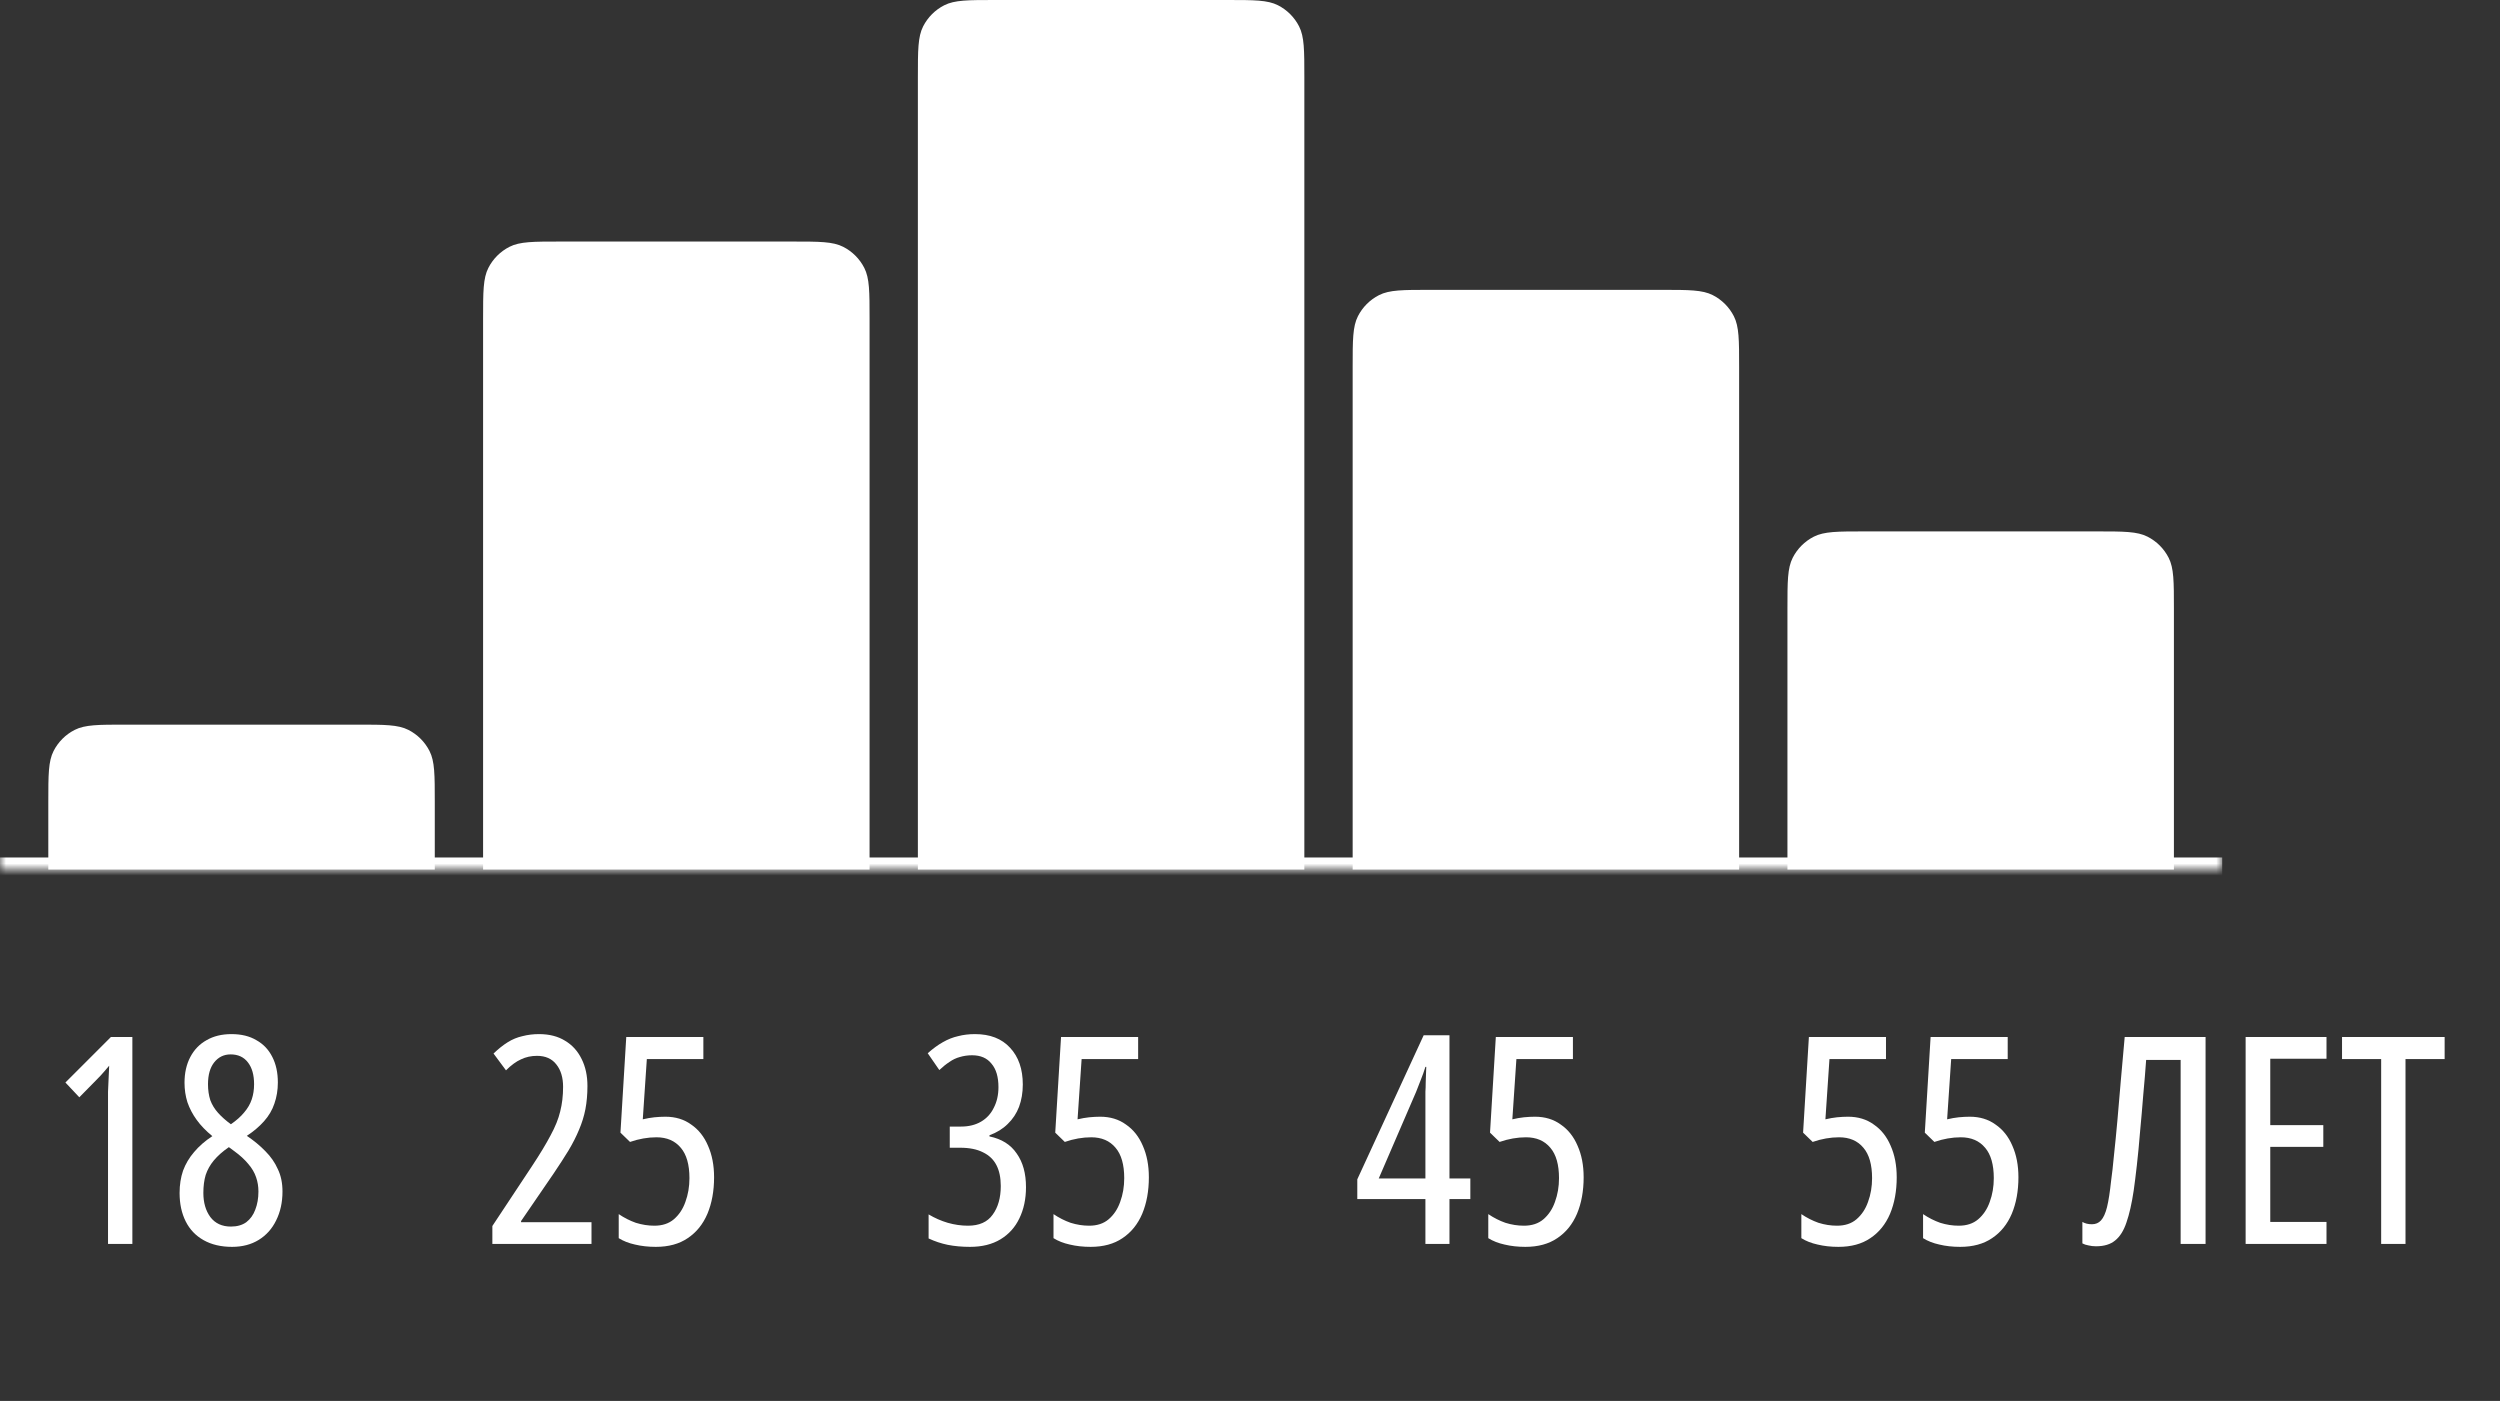 <svg width="207" height="116" viewBox="0 0 207 116" fill="none" xmlns="http://www.w3.org/2000/svg">
<rect x="0" y="0" width="207" height="116" fill="#333333" stroke="none"/>
<mask id="path-1-inside-1_15052_58363" fill="white">
<path d="M0 0H184V72H0V0Z"/>
</mask>
<path d="M184 71H0V73H184V71Z" fill="white" mask="url(#path-1-inside-1_15052_58363)"/>
<path d="M4 66.4C4 64.16 4 63.04 4.436 62.184C4.819 61.431 5.431 60.819 6.184 60.436C7.04 60 8.16 60 10.4 60H29.6C31.84 60 32.96 60 33.816 60.436C34.569 60.819 35.181 61.431 35.564 62.184C36 63.04 36 64.16 36 66.4V72H4V66.4Z" fill="white"/>
<path d="M40 26.4C40 24.16 40 23.04 40.436 22.184C40.819 21.431 41.431 20.82 42.184 20.436C43.04 20 44.16 20 46.4 20H65.6C67.84 20 68.96 20 69.816 20.436C70.569 20.82 71.18 21.431 71.564 22.184C72 23.04 72 24.16 72 26.4V72H40V26.4Z" fill="white"/>
<path d="M76 6.4C76 4.16 76 3.04 76.436 2.184C76.82 1.431 77.431 0.819 78.184 0.436C79.04 0 80.16 0 82.4 0H101.6C103.84 0 104.96 0 105.816 0.436C106.569 0.819 107.181 1.431 107.564 2.184C108 3.04 108 4.16 108 6.4V72H76V6.4Z" fill="white"/>
<path d="M112 30.4C112 28.16 112 27.04 112.436 26.184C112.819 25.431 113.431 24.82 114.184 24.436C115.04 24 116.16 24 118.4 24H137.6C139.84 24 140.96 24 141.816 24.436C142.569 24.82 143.181 25.431 143.564 26.184C144 27.04 144 28.16 144 30.4V72H112V30.4Z" fill="white"/>
<path d="M148 50.4C148 48.16 148 47.04 148.436 46.184C148.819 45.431 149.431 44.819 150.184 44.436C151.04 44 152.16 44 154.4 44H173.6C175.84 44 176.96 44 177.816 44.436C178.569 44.819 179.181 45.431 179.564 46.184C180 47.04 180 48.16 180 50.4V72H148V50.4Z" fill="white"/>
<path d="M10.96 103H8.944V91.456C8.944 91.104 8.944 90.752 8.944 90.4C8.96 90.048 8.976 89.688 8.992 89.32C9.008 88.952 9.024 88.592 9.04 88.24C8.928 88.368 8.792 88.528 8.632 88.72C8.472 88.912 8.256 89.144 7.984 89.416L6.568 90.856L5.416 89.632L9.184 85.864H10.96V103ZM19.166 85.624C19.982 85.624 20.67 85.792 21.23 86.128C21.806 86.448 22.246 86.912 22.55 87.52C22.854 88.112 23.006 88.816 23.006 89.632C23.006 90.256 22.91 90.84 22.718 91.384C22.542 91.912 22.254 92.4 21.854 92.848C21.47 93.28 20.998 93.68 20.438 94.048C21.03 94.448 21.542 94.872 21.974 95.32C22.422 95.768 22.766 96.264 23.006 96.808C23.262 97.336 23.39 97.952 23.39 98.656C23.39 99.552 23.214 100.352 22.862 101.056C22.526 101.744 22.046 102.28 21.422 102.664C20.798 103.048 20.062 103.24 19.214 103.24C18.302 103.24 17.518 103.056 16.862 102.688C16.206 102.32 15.71 101.8 15.374 101.128C15.038 100.456 14.87 99.672 14.87 98.776C14.87 98.104 14.966 97.488 15.158 96.928C15.366 96.368 15.67 95.856 16.07 95.392C16.47 94.912 16.974 94.472 17.582 94.072C17.054 93.64 16.622 93.192 16.286 92.728C15.95 92.264 15.694 91.776 15.518 91.264C15.358 90.752 15.278 90.216 15.278 89.656C15.278 88.84 15.438 88.128 15.758 87.52C16.078 86.912 16.526 86.448 17.102 86.128C17.678 85.792 18.366 85.624 19.166 85.624ZM16.838 98.776C16.838 99.576 17.03 100.24 17.414 100.768C17.814 101.296 18.382 101.56 19.118 101.56C19.63 101.56 20.054 101.44 20.39 101.2C20.726 100.944 20.974 100.6 21.134 100.168C21.31 99.72 21.398 99.216 21.398 98.656C21.398 98.24 21.334 97.848 21.206 97.48C21.078 97.096 20.862 96.728 20.558 96.376C20.254 96.008 19.87 95.656 19.406 95.32L18.95 94.984C18.438 95.336 18.022 95.704 17.702 96.088C17.398 96.456 17.174 96.856 17.03 97.288C16.902 97.72 16.838 98.216 16.838 98.776ZM19.094 87.304C18.534 87.304 18.078 87.528 17.726 87.976C17.39 88.408 17.222 89.008 17.222 89.776C17.222 90.256 17.286 90.696 17.414 91.096C17.558 91.48 17.774 91.832 18.062 92.152C18.35 92.472 18.702 92.784 19.118 93.088C19.582 92.768 19.95 92.44 20.222 92.104C20.51 91.768 20.718 91.408 20.846 91.024C20.974 90.64 21.038 90.224 21.038 89.776C21.038 89.008 20.87 88.408 20.534 87.976C20.198 87.528 19.718 87.304 19.094 87.304Z" fill="white"/>
<path d="M48.976 103H40.768V101.512L44.056 96.544C44.712 95.552 45.224 94.704 45.592 94C45.976 93.296 46.24 92.64 46.384 92.032C46.544 91.408 46.624 90.728 46.624 89.992C46.624 89.224 46.44 88.608 46.072 88.144C45.704 87.664 45.168 87.424 44.464 87.424C43.984 87.424 43.544 87.52 43.144 87.712C42.744 87.888 42.328 88.192 41.896 88.624L40.864 87.232C41.264 86.848 41.656 86.536 42.04 86.296C42.424 86.056 42.832 85.888 43.264 85.792C43.696 85.68 44.152 85.624 44.632 85.624C45.48 85.624 46.2 85.808 46.792 86.176C47.384 86.528 47.84 87.032 48.16 87.688C48.48 88.328 48.64 89.072 48.64 89.92C48.64 90.608 48.584 91.248 48.472 91.84C48.36 92.416 48.184 92.984 47.944 93.544C47.72 94.088 47.432 94.656 47.08 95.248C46.728 95.824 46.32 96.456 45.856 97.144L43.144 101.104V101.2H48.976V103ZM55.094 92.464C55.926 92.464 56.638 92.68 57.23 93.112C57.838 93.528 58.302 94.112 58.622 94.864C58.958 95.616 59.126 96.488 59.126 97.48C59.126 98.616 58.942 99.624 58.574 100.504C58.206 101.368 57.662 102.04 56.942 102.52C56.238 103 55.358 103.24 54.302 103.24C53.678 103.24 53.102 103.176 52.574 103.048C52.062 102.936 51.614 102.76 51.23 102.52V100.528C51.678 100.832 52.15 101.072 52.646 101.248C53.158 101.408 53.67 101.488 54.182 101.488C54.838 101.488 55.374 101.312 55.79 100.96C56.222 100.592 56.542 100.112 56.75 99.52C56.974 98.912 57.086 98.256 57.086 97.552C57.086 96.432 56.846 95.592 56.366 95.032C55.886 94.456 55.214 94.168 54.35 94.168C53.998 94.168 53.638 94.2 53.27 94.264C52.902 94.328 52.534 94.424 52.166 94.552L51.374 93.784L51.854 85.864H58.238V87.688H53.558L53.222 92.68C53.558 92.6 53.878 92.544 54.182 92.512C54.502 92.48 54.806 92.464 55.094 92.464Z" fill="white"/>
<path d="M84.688 89.8C84.688 90.472 84.584 91.088 84.376 91.648C84.168 92.192 83.856 92.664 83.44 93.064C83.04 93.464 82.536 93.776 81.928 94V94.096C82.936 94.304 83.688 94.776 84.184 95.512C84.696 96.232 84.952 97.16 84.952 98.296C84.952 99.272 84.768 100.136 84.4 100.888C84.048 101.624 83.528 102.2 82.84 102.616C82.152 103.032 81.312 103.24 80.32 103.24C79.648 103.24 79.032 103.184 78.472 103.072C77.928 102.96 77.4 102.784 76.888 102.544V100.552C77.4 100.856 77.928 101.088 78.472 101.248C79.032 101.408 79.592 101.488 80.152 101.488C81.08 101.488 81.76 101.184 82.192 100.576C82.64 99.968 82.864 99.176 82.864 98.2C82.864 97.512 82.744 96.936 82.504 96.472C82.264 96.008 81.896 95.656 81.4 95.416C80.904 95.16 80.272 95.032 79.504 95.032H78.64V93.28H79.576C80.216 93.28 80.768 93.144 81.232 92.872C81.696 92.6 82.048 92.216 82.288 91.72C82.544 91.224 82.672 90.656 82.672 90.016C82.672 89.168 82.48 88.52 82.096 88.072C81.728 87.608 81.192 87.376 80.488 87.376C80.136 87.376 79.8 87.424 79.48 87.52C79.176 87.6 78.888 87.736 78.616 87.928C78.344 88.104 78.064 88.328 77.776 88.6L76.816 87.208C77.248 86.824 77.664 86.52 78.064 86.296C78.48 86.056 78.904 85.888 79.336 85.792C79.768 85.68 80.232 85.624 80.728 85.624C81.976 85.624 82.944 86 83.632 86.752C84.336 87.504 84.688 88.52 84.688 89.8ZM91.094 92.464C91.926 92.464 92.638 92.68 93.23 93.112C93.838 93.528 94.302 94.112 94.622 94.864C94.958 95.616 95.126 96.488 95.126 97.48C95.126 98.616 94.942 99.624 94.574 100.504C94.206 101.368 93.662 102.04 92.942 102.52C92.238 103 91.358 103.24 90.302 103.24C89.678 103.24 89.102 103.176 88.574 103.048C88.062 102.936 87.614 102.76 87.23 102.52V100.528C87.678 100.832 88.15 101.072 88.646 101.248C89.158 101.408 89.67 101.488 90.182 101.488C90.838 101.488 91.374 101.312 91.79 100.96C92.222 100.592 92.542 100.112 92.75 99.52C92.974 98.912 93.086 98.256 93.086 97.552C93.086 96.432 92.846 95.592 92.366 95.032C91.886 94.456 91.214 94.168 90.35 94.168C89.998 94.168 89.638 94.2 89.27 94.264C88.902 94.328 88.534 94.424 88.166 94.552L87.374 93.784L87.854 85.864H94.238V87.688H89.558L89.222 92.68C89.558 92.6 89.878 92.544 90.182 92.512C90.502 92.48 90.806 92.464 91.094 92.464Z" fill="white"/>
<path d="M121.744 99.28H120.016V103H118.024V99.28H112.384V97.648L117.88 85.72H120.016V97.576H121.744V99.28ZM118.024 91.048C118.024 90.856 118.024 90.64 118.024 90.4C118.04 90.16 118.048 89.912 118.048 89.656C118.064 89.4 118.072 89.16 118.072 88.936C118.088 88.696 118.096 88.496 118.096 88.336H118.024C117.912 88.704 117.784 89.064 117.64 89.416C117.512 89.752 117.384 90.08 117.256 90.4L114.16 97.576H118.024V91.048ZM127.094 92.464C127.926 92.464 128.638 92.68 129.23 93.112C129.838 93.528 130.302 94.112 130.622 94.864C130.958 95.616 131.126 96.488 131.126 97.48C131.126 98.616 130.942 99.624 130.574 100.504C130.206 101.368 129.662 102.04 128.942 102.52C128.238 103 127.358 103.24 126.302 103.24C125.678 103.24 125.102 103.176 124.574 103.048C124.062 102.936 123.614 102.76 123.23 102.52V100.528C123.678 100.832 124.15 101.072 124.646 101.248C125.158 101.408 125.67 101.488 126.182 101.488C126.838 101.488 127.374 101.312 127.79 100.96C128.222 100.592 128.542 100.112 128.75 99.52C128.974 98.912 129.086 98.256 129.086 97.552C129.086 96.432 128.846 95.592 128.366 95.032C127.886 94.456 127.214 94.168 126.35 94.168C125.998 94.168 125.638 94.2 125.27 94.264C124.902 94.328 124.534 94.424 124.166 94.552L123.374 93.784L123.854 85.864H130.238V87.688H125.558L125.222 92.68C125.558 92.6 125.878 92.544 126.182 92.512C126.502 92.48 126.806 92.464 127.094 92.464Z" fill="white"/>
<path d="M153.016 92.464C153.848 92.464 154.56 92.68 155.152 93.112C155.76 93.528 156.224 94.112 156.544 94.864C156.88 95.616 157.048 96.488 157.048 97.48C157.048 98.616 156.864 99.624 156.496 100.504C156.128 101.368 155.584 102.04 154.864 102.52C154.16 103 153.28 103.24 152.224 103.24C151.6 103.24 151.024 103.176 150.496 103.048C149.984 102.936 149.536 102.76 149.152 102.52V100.528C149.6 100.832 150.072 101.072 150.568 101.248C151.08 101.408 151.592 101.488 152.104 101.488C152.76 101.488 153.296 101.312 153.712 100.96C154.144 100.592 154.464 100.112 154.672 99.52C154.896 98.912 155.008 98.256 155.008 97.552C155.008 96.432 154.768 95.592 154.288 95.032C153.808 94.456 153.136 94.168 152.272 94.168C151.92 94.168 151.56 94.2 151.192 94.264C150.824 94.328 150.456 94.424 150.088 94.552L149.296 93.784L149.776 85.864H156.16V87.688H151.48L151.144 92.68C151.48 92.6 151.8 92.544 152.104 92.512C152.424 92.48 152.728 92.464 153.016 92.464ZM163.094 92.464C163.926 92.464 164.638 92.68 165.23 93.112C165.838 93.528 166.302 94.112 166.622 94.864C166.958 95.616 167.126 96.488 167.126 97.48C167.126 98.616 166.942 99.624 166.574 100.504C166.206 101.368 165.662 102.04 164.942 102.52C164.238 103 163.358 103.24 162.302 103.24C161.678 103.24 161.102 103.176 160.574 103.048C160.062 102.936 159.614 102.76 159.23 102.52V100.528C159.678 100.832 160.15 101.072 160.646 101.248C161.158 101.408 161.67 101.488 162.182 101.488C162.838 101.488 163.374 101.312 163.79 100.96C164.222 100.592 164.542 100.112 164.75 99.52C164.974 98.912 165.086 98.256 165.086 97.552C165.086 96.432 164.846 95.592 164.366 95.032C163.886 94.456 163.214 94.168 162.35 94.168C161.998 94.168 161.638 94.2 161.27 94.264C160.902 94.328 160.534 94.424 160.166 94.552L159.374 93.784L159.854 85.864H166.238V87.688H161.558L161.222 92.68C161.558 92.6 161.878 92.544 162.182 92.512C162.502 92.48 162.806 92.464 163.094 92.464ZM182.621 103H180.557V87.76H177.701C177.637 88.672 177.557 89.64 177.461 90.664C177.381 91.688 177.293 92.704 177.197 93.712C177.117 94.704 177.029 95.624 176.933 96.472C176.837 97.32 176.749 98.024 176.669 98.584C176.509 99.656 176.309 100.536 176.069 101.224C175.845 101.896 175.533 102.392 175.133 102.712C174.749 103.032 174.221 103.192 173.549 103.192C173.325 103.192 173.117 103.168 172.925 103.12C172.733 103.088 172.565 103.032 172.421 102.952V101.176C172.533 101.24 172.653 101.288 172.781 101.32C172.909 101.352 173.053 101.368 173.213 101.368C173.517 101.368 173.765 101.264 173.957 101.056C174.165 100.832 174.333 100.464 174.461 99.952C174.589 99.424 174.701 98.704 174.797 97.792C174.877 97.232 174.957 96.52 175.037 95.656C175.133 94.776 175.229 93.8 175.325 92.728C175.421 91.656 175.517 90.536 175.613 89.368C175.725 88.184 175.829 87.016 175.925 85.864H182.621V103ZM192.634 103H185.938V85.864H192.634V87.664H187.978V93.16H192.37V94.96H187.978V101.176H192.634V103ZM199.176 103H197.16V87.688H193.92V85.864H202.416V87.688H199.176V103Z" fill="white"/>
</svg>
